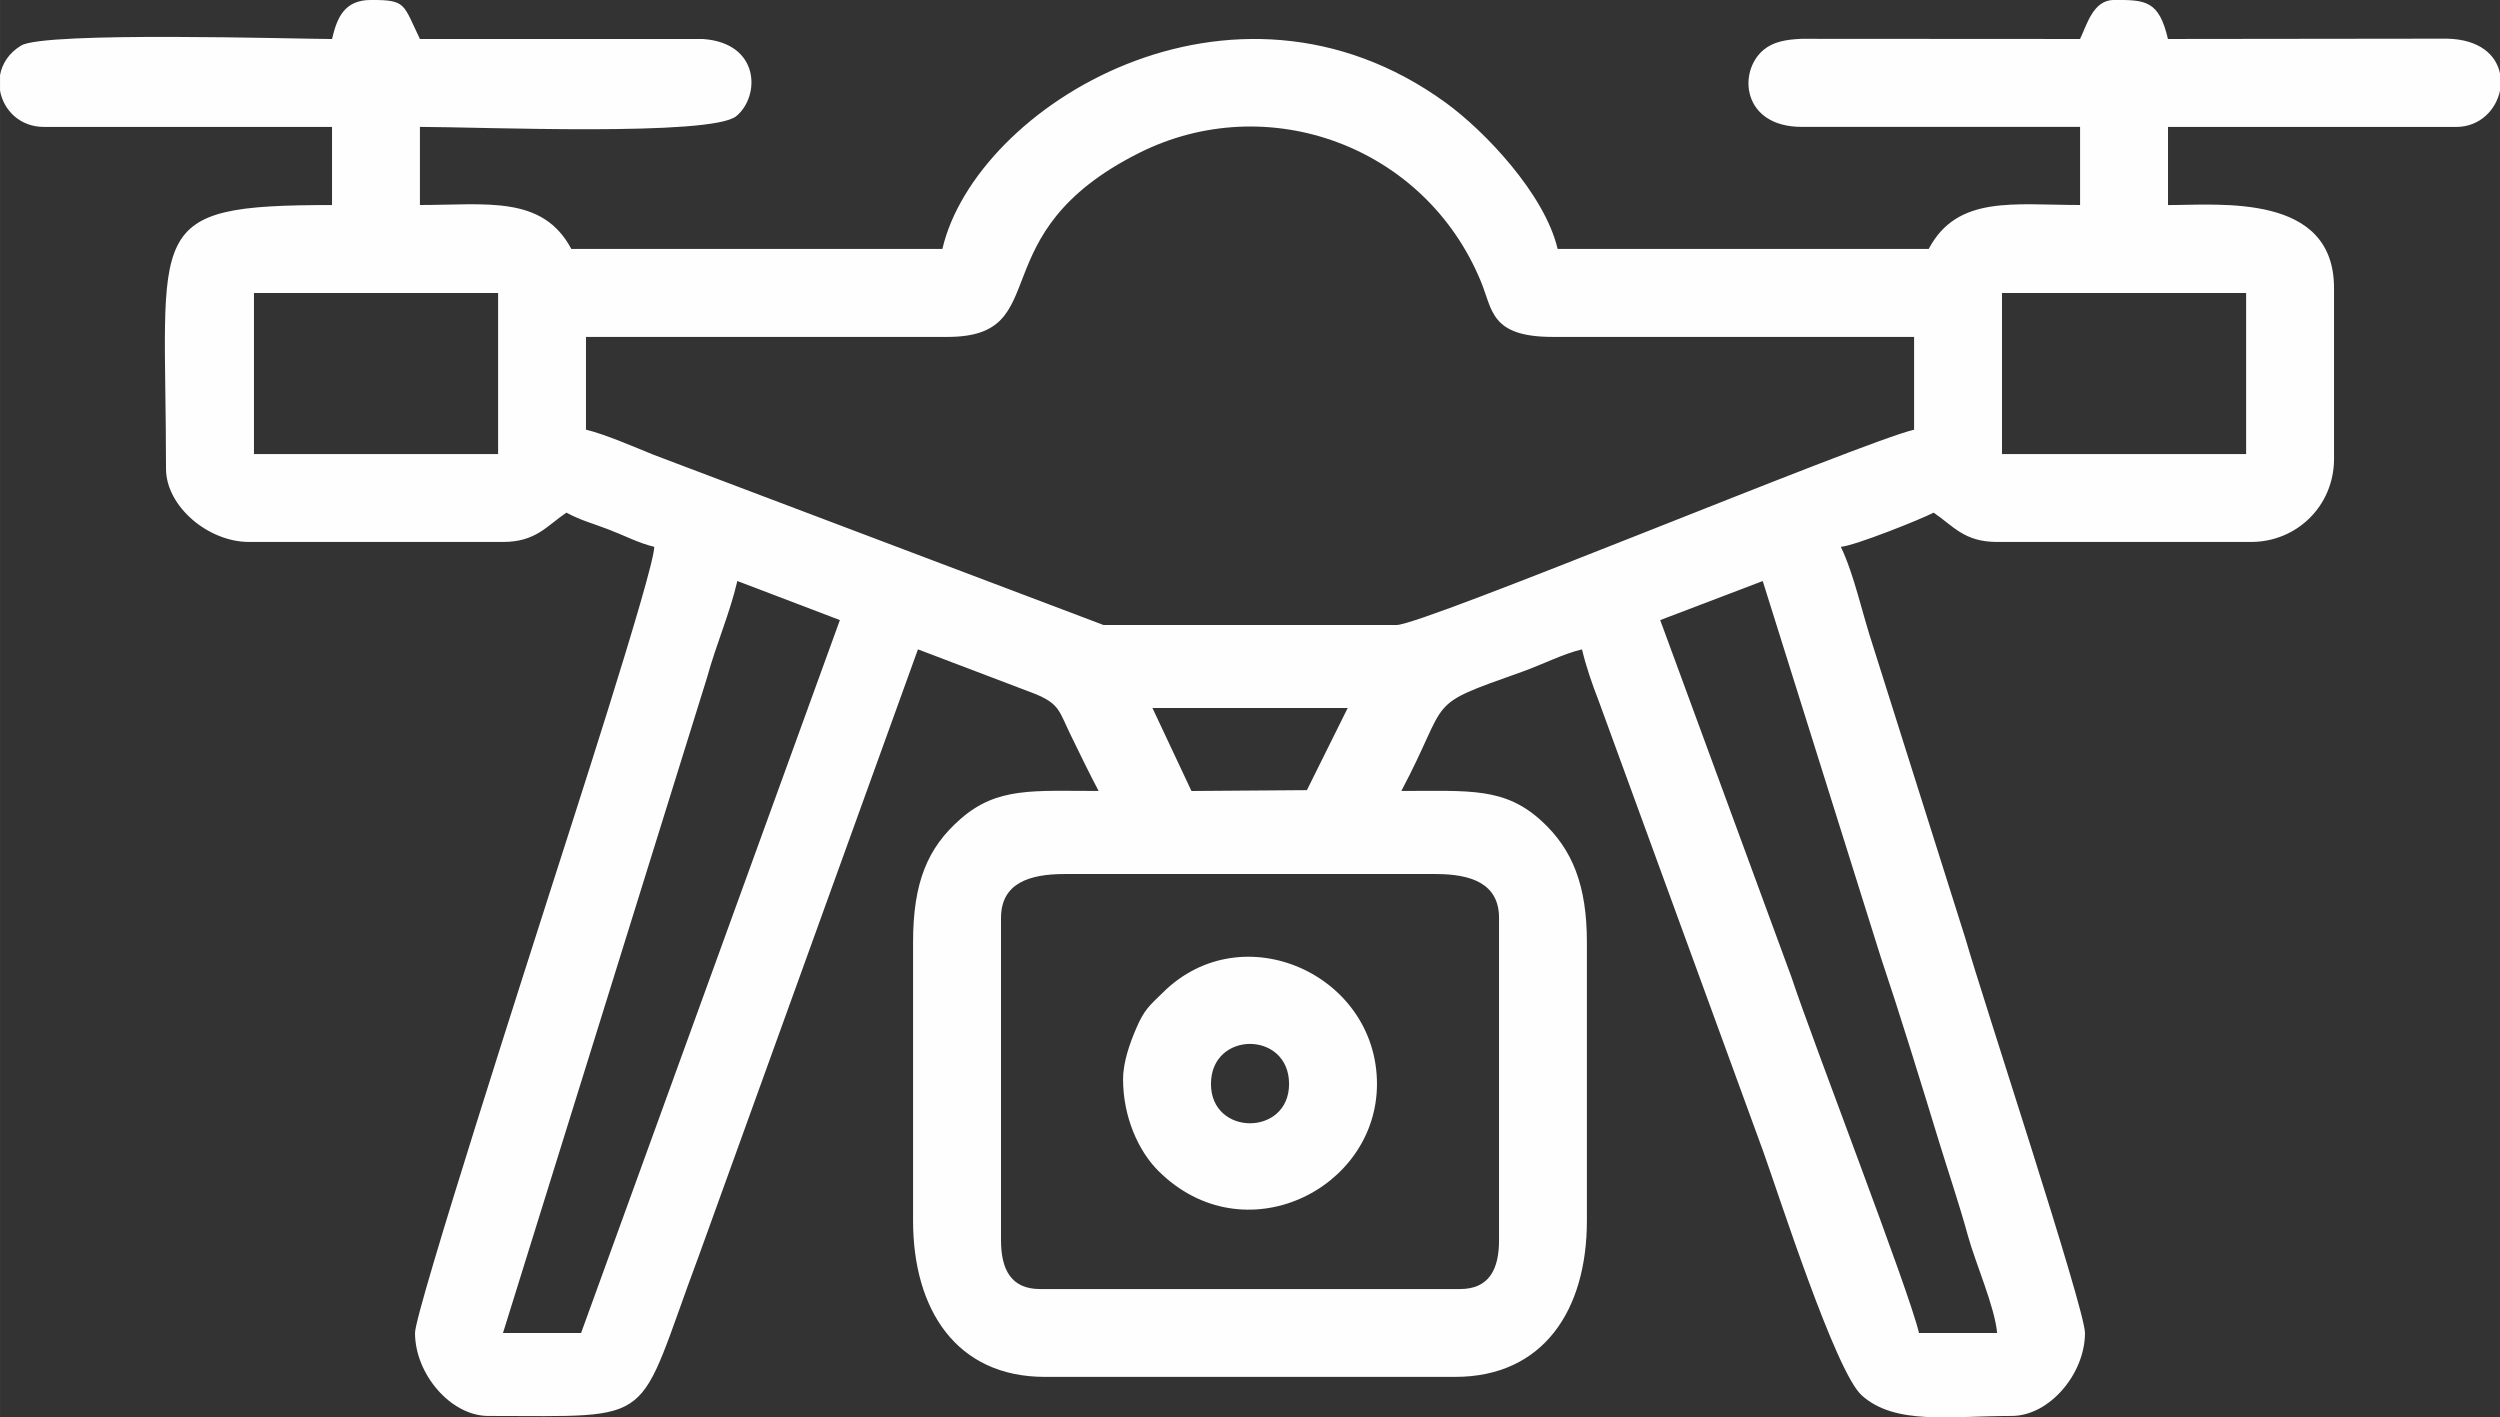 <?xml version="1.0" encoding="UTF-8"?>
<!DOCTYPE svg PUBLIC "-//W3C//DTD SVG 1.1//EN" "http://www.w3.org/Graphics/SVG/1.1/DTD/svg11.dtd">
<!-- Creator: CorelDRAW -->
<svg xmlns="http://www.w3.org/2000/svg" xml:space="preserve" width="41.892mm" height="23.752mm" version="1.1" style="shape-rendering:geometricPrecision; text-rendering:geometricPrecision; image-rendering:optimizeQuality; fill-rule:evenodd; clip-rule:evenodd"
viewBox="0 0 764.21 433.3"
 xmlns:xlink="http://www.w3.org/1999/xlink"
 xmlns:xodm="http://www.corel.com/coreldraw/odm/2003">
 <rect x="0" y="0" width="764.21" height="433.3" fill="#333333" stroke="none"/>
 <defs>
  <style type="text/css">
   <![CDATA[
    .fil0 {fill:#FEFEFE}
   ]]>
  </style>
 </defs>
 <g id="Layer_x0020_1">
  <g id="_2844674032592">
   <path class="fil0" d="M305.99 379.12l0 -98.51c0,-10.64 8.67,-13.43 19.4,-13.43l113.44 0c10.73,0 19.4,2.79 19.4,13.43l0 98.51c0,8.9 -3.04,14.93 -11.94,14.93l-128.36 0c-8.9,0 -11.94,-6.02 -11.94,-14.93zm458.23 -356.68l0 5.23c-1.17,5.87 -6.14,11.14 -13.43,11.14l-88.06 0 0 23.88c15.92,0 50.75,-3.71 50.75,25.37l0 52.24c0,14.16 -11.22,25.37 -25.38,25.37l-77.62 0c-10.13,0 -13.44,-4.96 -19.4,-8.96 -3.73,1.97 -23.98,10.08 -28.36,10.45 4.1,8.55 6.5,20.3 9.87,30.43l28.31 89.61c4.76,16.78 36.45,112.85 36.45,120.27 0,12.53 -10.91,25.37 -22.39,25.37 -18.72,0 -35.69,2.94 -45.9,-6.34 -8.01,-7.29 -25.27,-61.17 -30.04,-74.44l-50.31 -137.76c-2.05,-5.3 -3.89,-10.58 -5.11,-15.79 -5.77,1.34 -12.06,4.63 -18.47,6.9 -30.28,10.75 -21.4,7.36 -36.76,36.38 20.8,0 31.61,-1.22 42.97,9.27 9.32,8.6 13.75,19.55 13.75,37l0 85.08c0,27.37 -13.29,47.76 -40.3,47.76l-125.38 0c-27.12,0 -40.3,-20.63 -40.3,-47.76l0 -85.08c0,-18.31 4.41,-28.88 14.52,-37.72 11.23,-9.83 22.23,-8.55 42.2,-8.55 -2.94,-5.56 -5.47,-10.82 -8.45,-16.92 -3.71,-7.58 -3.43,-9.68 -11.09,-12.8l-35.69 -13.57 -66.95 185.3c-19.67,52.63 -11.59,49.04 -64.4,49.04 -11.48,0 -22.39,-12.84 -22.39,-25.37 0,-6.69 36.13,-118.73 41.62,-136 4.26,-13.42 31.35,-96.57 31.52,-104.31 -4.69,-1.09 -9.17,-3.48 -14.06,-5.34 -5.52,-2.1 -8.22,-2.68 -12.8,-5.11 -5.96,3.99 -9.27,8.96 -19.4,8.96l-77.62 0c-12.53,0 -25.38,-10.91 -25.38,-22.39 0,-74.02 -7.8,-80.6 50.75,-80.6l0 -23.88 -88.06 0c-7.44,0 -12.38,-5.2 -13.43,-11.11l0 -4.72c0.63,-3.47 2.69,-6.78 6.46,-9.05 7.23,-4.37 84.78,-1.99 95.03,-1.99 1.53,-6.54 3.77,-11.94 11.94,-11.94 10.75,0 9.72,1.09 14.93,11.94l86.57 0c17.41,1.24 17.52,17.47 10.15,23.57 -7.61,6.3 -78.85,3.29 -96.72,3.29l0 23.88c20.23,0 37.54,-3.07 46.27,13.43l113.44 0c10.18,-43.71 88.64,-91.94 153.75,-44.79 12.23,8.86 30.45,28.19 34.32,44.79l113.44 0c8.73,-16.51 26.04,-13.43 46.27,-13.43l0 -23.88 -85.08 0c-18.24,0 -19.66,-16.92 -11.64,-23.58 2.86,-2.37 6.72,-3.15 11.58,-3.34l85.13 0.05c2.18,-4.54 4.02,-11.94 10.45,-11.94 9.6,0 13.67,0.15 16.42,11.94l85.17 -0.1c10.16,0.17 15.17,5.04 16.32,10.59zm-411.94 193.98l59.69 0.01 -12.47 25.11 -35.29 0.26 -11.93 -25.38zm155.21 -26.86l31.35 -11.94 36.01 114.74c6.09,18.17 12.18,37.98 17.91,56.72 2.88,9.4 6.18,19.07 8.77,28.55 2.28,8.34 8.3,22 8.96,29.85l-23.88 0c-3.02,-12.97 -32.13,-88.11 -38.99,-108.78l-40.12 -109.14zm-329.86 217.92l-23.88 0 62.37 -200.33c2.93,-10.6 6.95,-19.57 9.27,-29.54l31.35 11.94 -79.11 217.92zm434.35 -317.92l74.63 0 0 49.25 -74.63 0 0 -49.25zm-534.35 0l74.63 0 0 49.25 -74.63 0 0 -49.25zm101.5 13.43l110.45 0c33.63,0 9.08,-31.41 58.67,-56.26 39.16,-19.62 87.37,-2.22 104.47,39.39 3.56,8.65 2.88,16.87 21.94,16.87l110.45 0 0 28.36c-15.78,3.68 -150.03,59.71 -158.22,59.71l-89.56 0 -137.53 -52.03c-5.75,-2.33 -15,-6.35 -20.68,-7.68l0 -28.36z"/>
   <path class="fil0" d="M370.17 331.36c0,-16.33 23.88,-16.33 23.88,0 0,16.02 -23.88,16.02 -23.88,0zm-26.87 -1.49c0,11.64 4.74,22.02 10.77,28.04 26,25.96 66.85,5.83 66.85,-26.55 0,-33.49 -41.09,-51.98 -65.35,-28.04 -4.19,4.13 -5.73,5.14 -8.28,11.12 -1.83,4.28 -3.98,10.13 -3.98,15.42z"/>
  </g>
 </g>
</svg>
